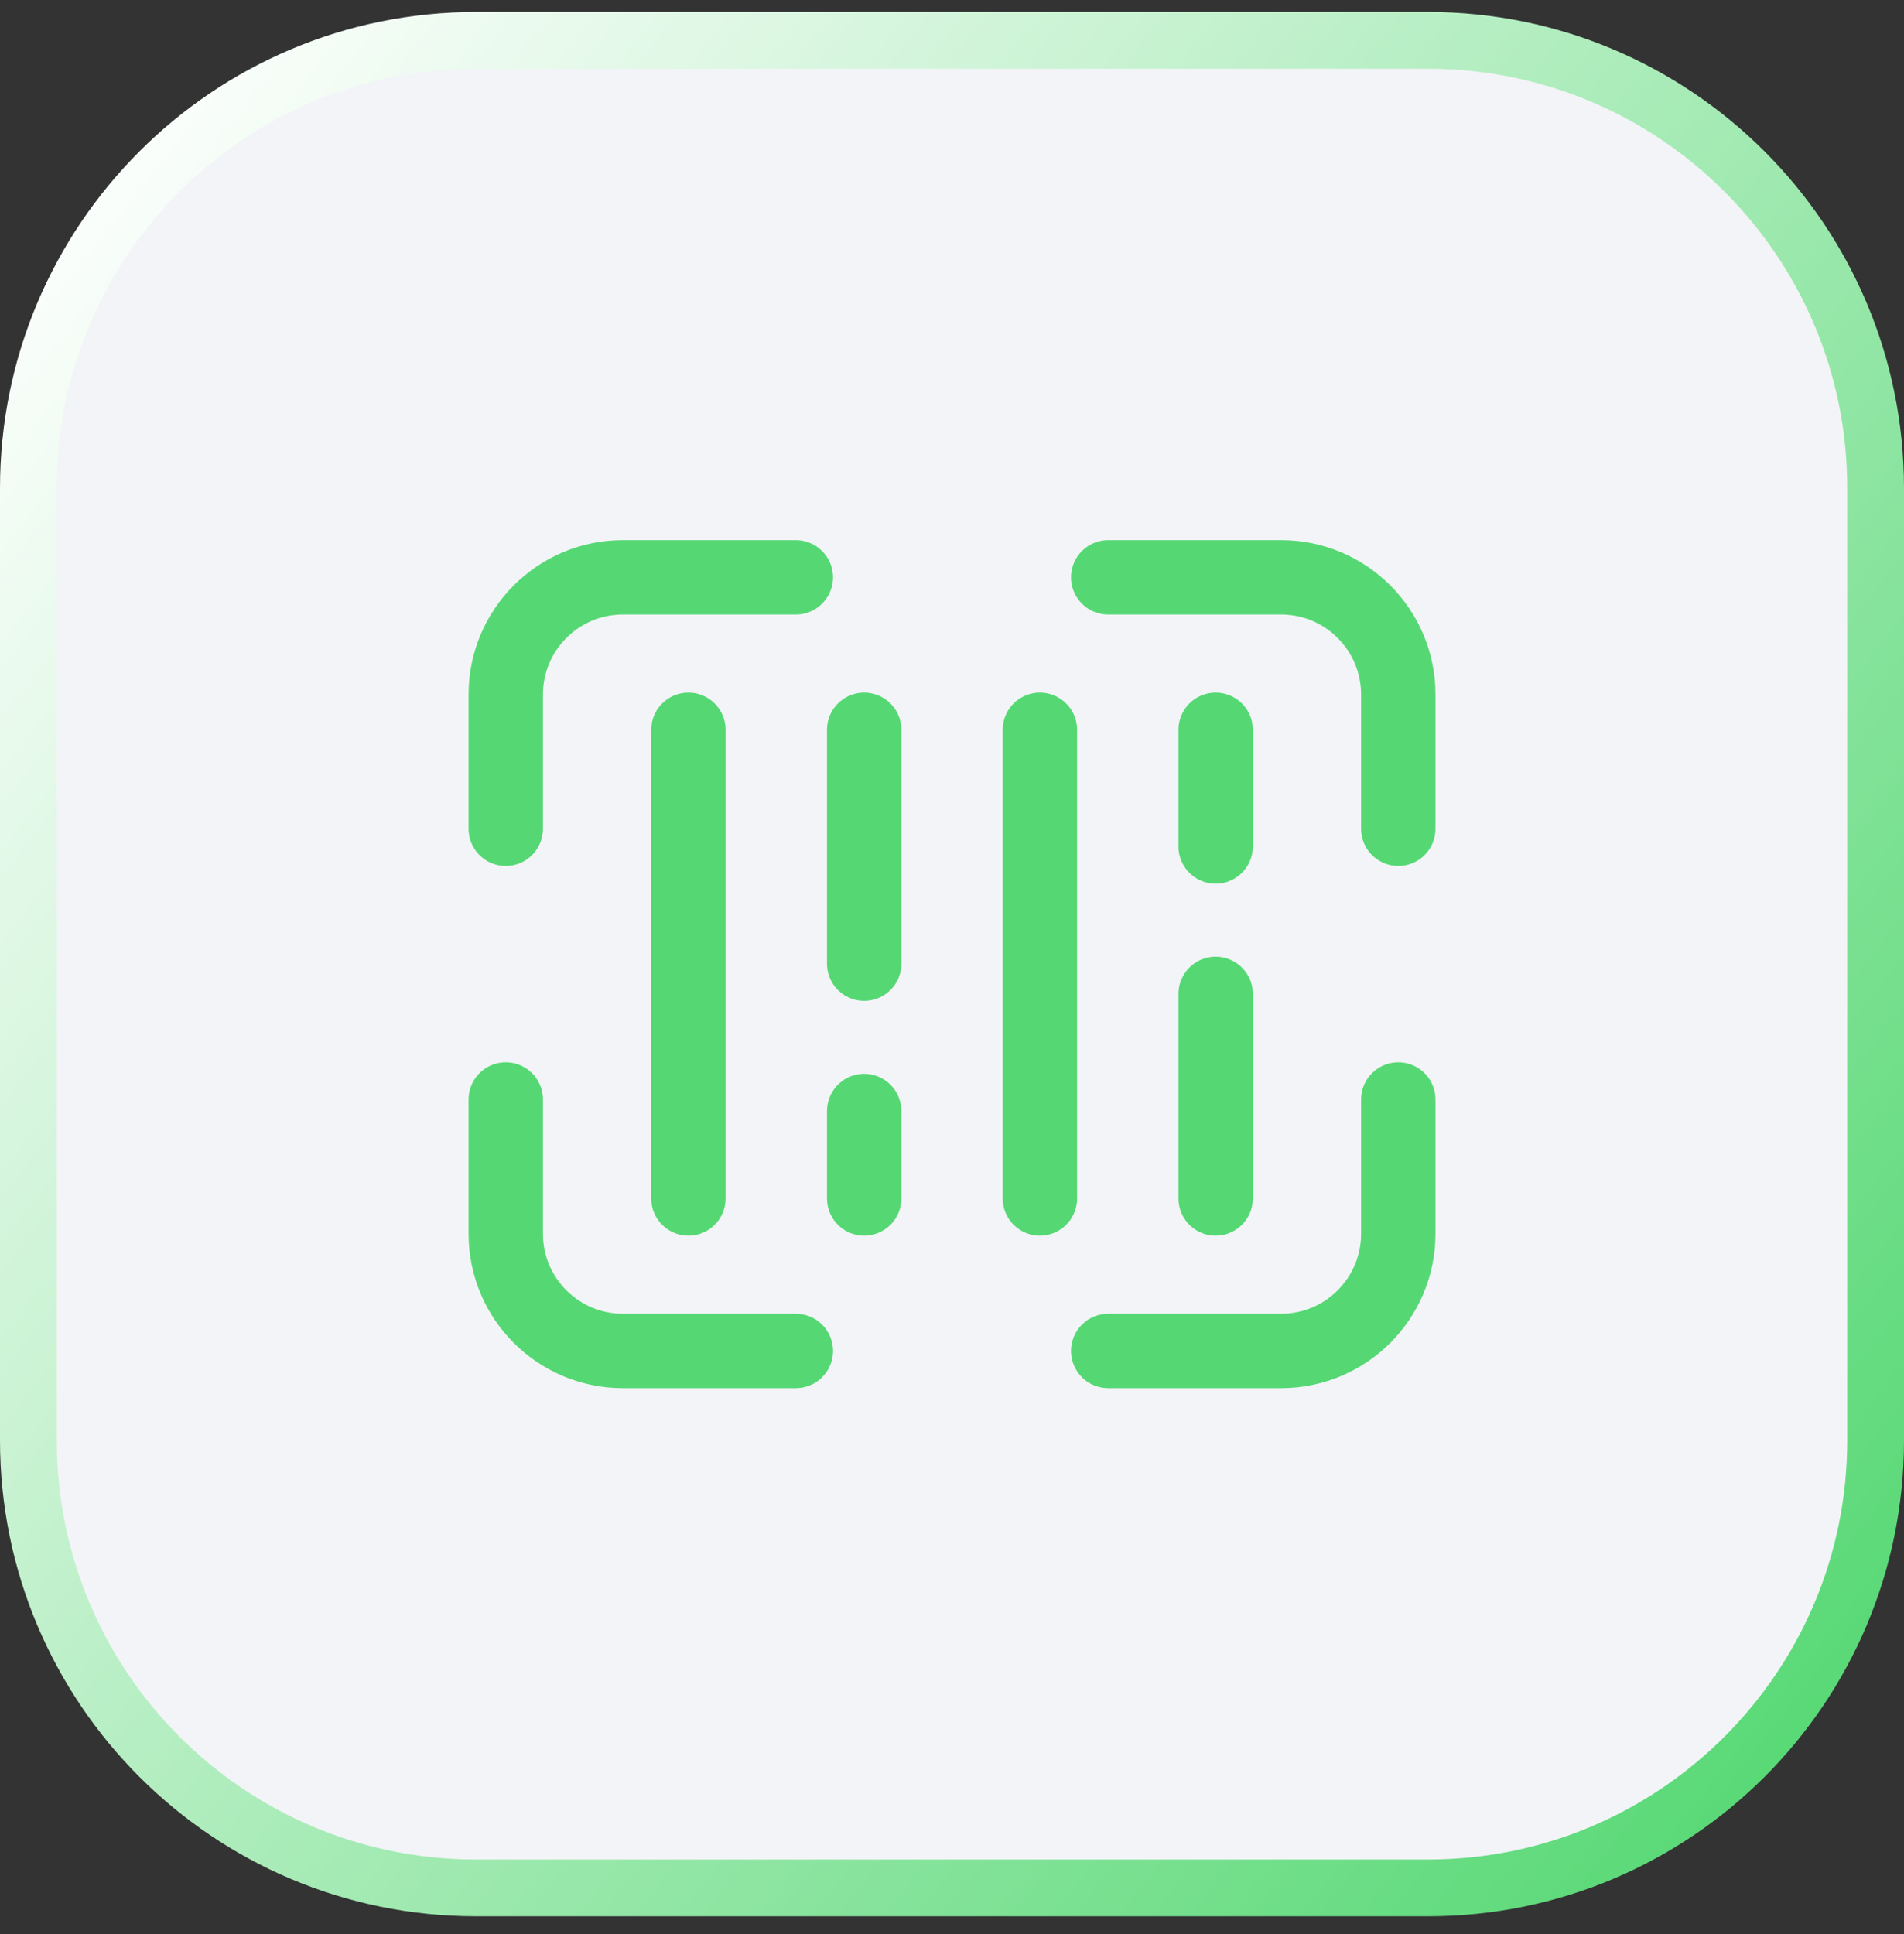<svg xmlns="http://www.w3.org/2000/svg" width="64" height="65" viewBox="0 0 64 65" fill="none"><rect x="0" y="0" width="64" height="65" fill="#333333" stroke="none"/><path d="M16 1.357H48C56.31 1.357 63.046 8.093 63.046 16.403V48.403C63.046 56.713 56.31 63.449 48 63.449H16C7.69 63.449 0.954 56.713 0.954 48.403V16.403C0.954 8.093 7.69 1.357 16 1.357Z" fill="#F2F4F7" stroke="url(#paint0_linear_118_57619)" stroke-width="1.908"></path><path d="M23.14 24.527L23.14 40.279" stroke="#55D873" stroke-width="2.5" stroke-linecap="round"></path><path d="M29.048 24.527L29.048 32.387" stroke="#55D873" stroke-width="2.5" stroke-linecap="round"></path><path d="M29.048 37.341L29.048 40.279" stroke="#55D873" stroke-width="2.5" stroke-linecap="round"></path><path d="M34.954 24.527L34.954 40.279" stroke="#55D873" stroke-width="2.5" stroke-linecap="round"></path><path d="M40.862 24.527L40.862 28.449" stroke="#55D873" stroke-width="2.5" stroke-linecap="round"></path><path d="M40.862 33.403L40.862 40.279" stroke="#55D873" stroke-width="2.5" stroke-linecap="round"></path><path d="M47.001 27.853V23.341C47.001 21.166 45.237 19.403 43.062 19.403H37.251M47.001 36.953V41.465C47.001 43.64 45.237 45.403 43.062 45.403H37.251M26.75 45.403H20.939C18.764 45.403 17 43.64 17 41.465V36.953M17 27.853V23.341C17 21.166 18.764 19.403 20.939 19.403H26.75" stroke="#55D873" stroke-width="2.5" stroke-linecap="round"></path><defs><linearGradient id="paint0_linear_118_57619" x1="4.70459e-07" y1="7.323" x2="64" y2="57.482" gradientUnits="userSpaceOnUse"><stop stop-color="white"></stop><stop offset="1" stop-color="#55D873"></stop></linearGradient></defs></svg>